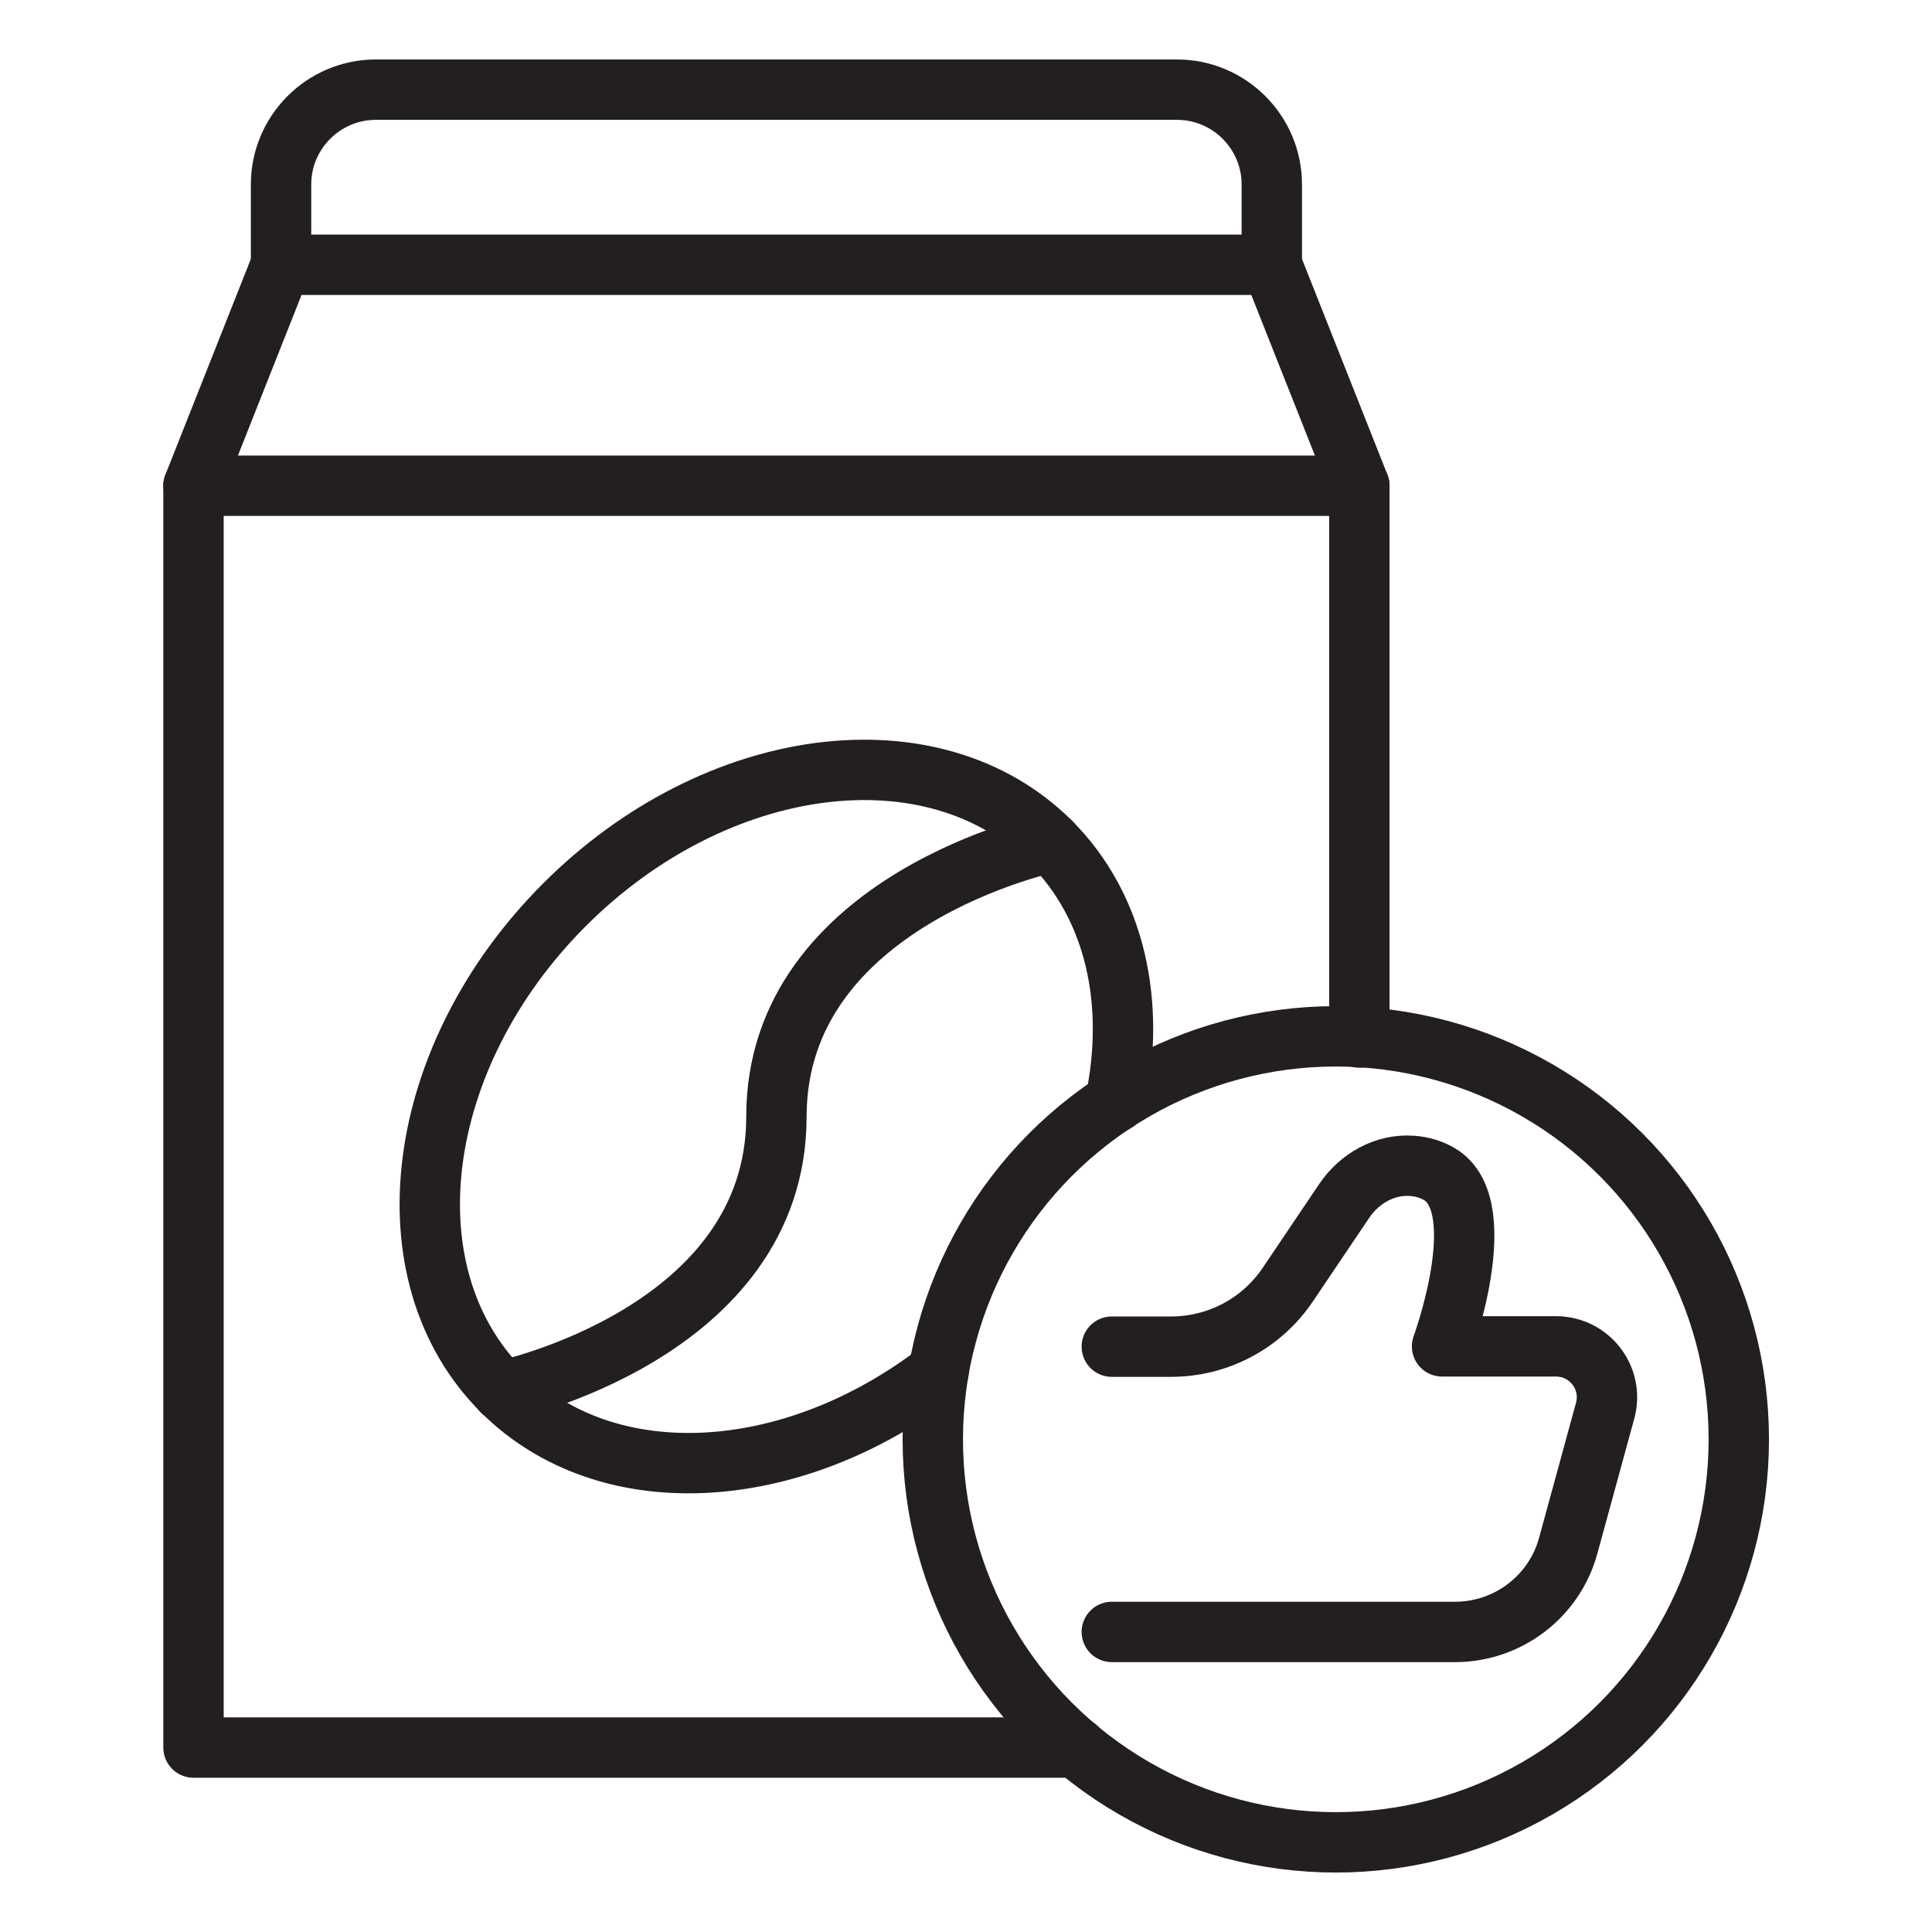 <svg viewBox="0 0 64 64" xmlns="http://www.w3.org/2000/svg" id="Layer_1">
  <defs>
    <style>
      .cls-1, .cls-2 {
        fill: none;
      }

      .cls-2 {
        stroke: #231f20;
        stroke-linecap: round;
        stroke-linejoin: round;
        stroke-width: 2px;
      }
    </style>
  </defs>
  <rect height="64" width="64" class="cls-1"></rect>
  <g id="Qualità_e_sicurezza">
    <circle r="13.35" cy="47.68" cx="44.25" class="cls-2"></circle>
    <path d="M36.83,44.61h1.96c1.56,0,3.01-.77,3.88-2.07l1.86-2.76c.5-.74,1.34-1.22,2.23-1.16.34.02.7.12,1.01.33,1.65,1.16,0,5.65,0,5.65h3.77c1.12,0,1.93,1.06,1.63,2.14l-1.22,4.46c-.46,1.69-2,2.86-3.75,2.86h-11.37" class="cls-2"></path>
    <polyline points="35.66 57.89 6.41 57.89 6.41 16.09 45.03 16.09 45.03 34.37" class="cls-2"></polyline>
    <polyline points="45.03 16.09 42.13 8.77 9.31 8.77 6.41 16.09" class="cls-2"></polyline>
    <path d="M42.13,8.77v-2.66c0-1.73-1.41-3.14-3.14-3.14H12.45c-1.73,0-3.14,1.41-3.14,3.14v2.66" class="cls-2"></path>
    <path d="M31.09,45.44c-4.84,3.72-10.98,4.11-14.46.63-3.87-3.87-2.95-11.08,2.07-16.1s12.23-5.95,16.11-2.07c2.15,2.16,2.82,5.34,2.13,8.62" class="cls-2"></path>
    <path d="M34.81,27.9s-9.09,1.9-9.09,9.09-9.09,9.09-9.09,9.09" class="cls-2"></path>
  </g>
</svg>